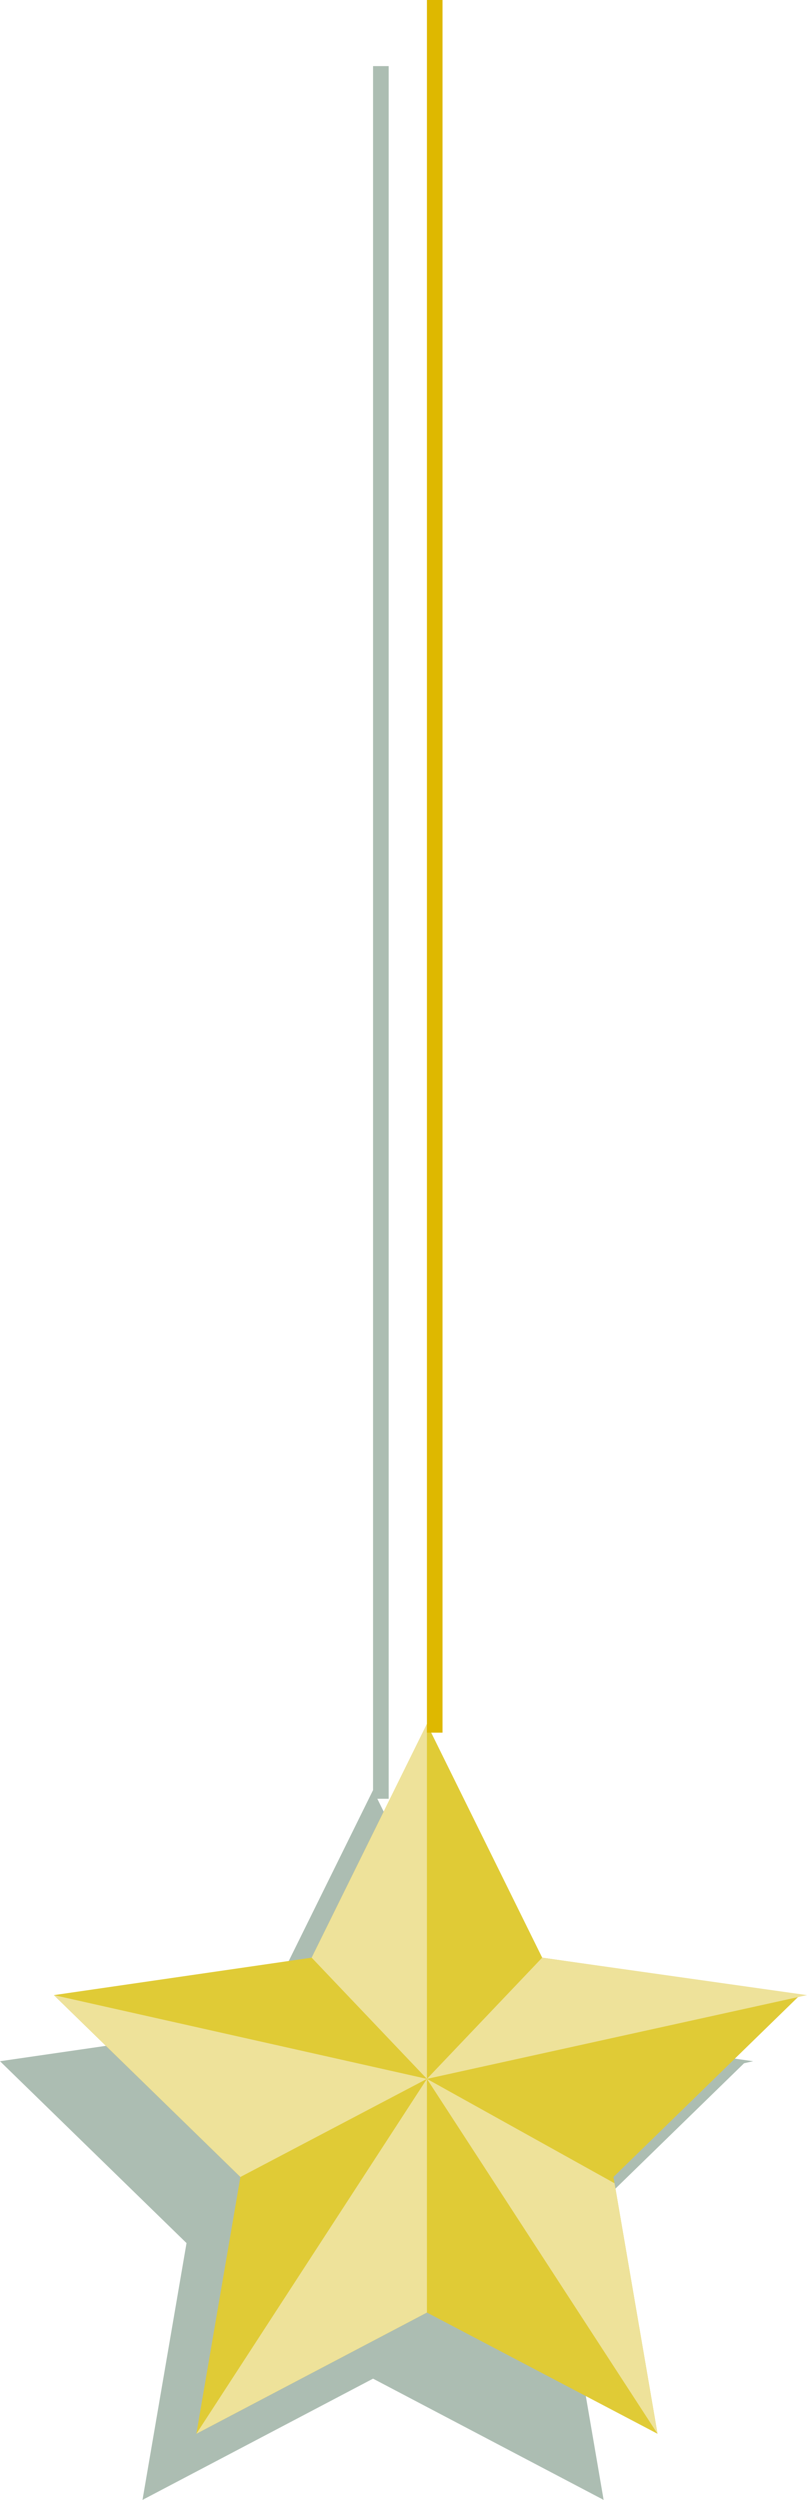 <?xml version="1.0" encoding="UTF-8"?>
<svg id="_レイヤー_1" data-name="レイヤー_1" xmlns="http://www.w3.org/2000/svg" width="231.86" height="718.09" version="1.1" viewBox="0 0 231.86 718.09">
  <!-- Generator: Adobe Illustrator 29.8.2, SVG Export Plug-In . SVG Version: 2.1.1 Build 3)  -->
  <defs>
    <style>
      .st0 {
        fill: #deb800;
      }

      .st1 {
        fill: #eee29a;
      }

      .st2 {
        fill: #e0cb36;
      }

      .st3 {
        fill: #89a192;
        opacity: .7;
      }
    </style>
  </defs>
  <polygon class="st3" points="213.78 592.66 216.38 592.08 140.31 581.32 108.41 516.69 111.67 516.69 111.67 18.99 107.18 18.99 107.18 514.21 74.06 581.32 0 592.08 53.59 644.32 40.94 718.09 107.18 683.26 173.43 718.09 160.78 644.32 213.78 592.66"/>
  <g>
    <g>
      <polygon class="st2" points="122.66 664.27 56.42 699.09 69.07 625.33 15.48 573.09 89.54 562.33 122.66 495.21 155.78 562.33 229.85 573.09 176.25 625.33 188.91 699.09 122.66 664.27"/>
      <polygon class="st1" points="122.66 495.21 122.66 597.15 89.54 562.33 122.66 495.21"/>
      <polygon class="st1" points="15.48 573.09 122.66 597.15 69.07 625.33 15.48 573.09"/>
      <polygon class="st1" points="122.66 597.15 56.42 699.09 122.66 664.27 122.66 597.15"/>
      <polygon class="st1" points="188.91 699.09 122.66 597.15 176.57 627.14 188.91 699.09"/>
      <polygon class="st1" points="122.66 597.15 231.86 573.09 155.78 562.33 122.66 597.15"/>
    </g>
    <rect class="st0" x="122.66" width="4.48" height="497.7"/>
  </g>
</svg>